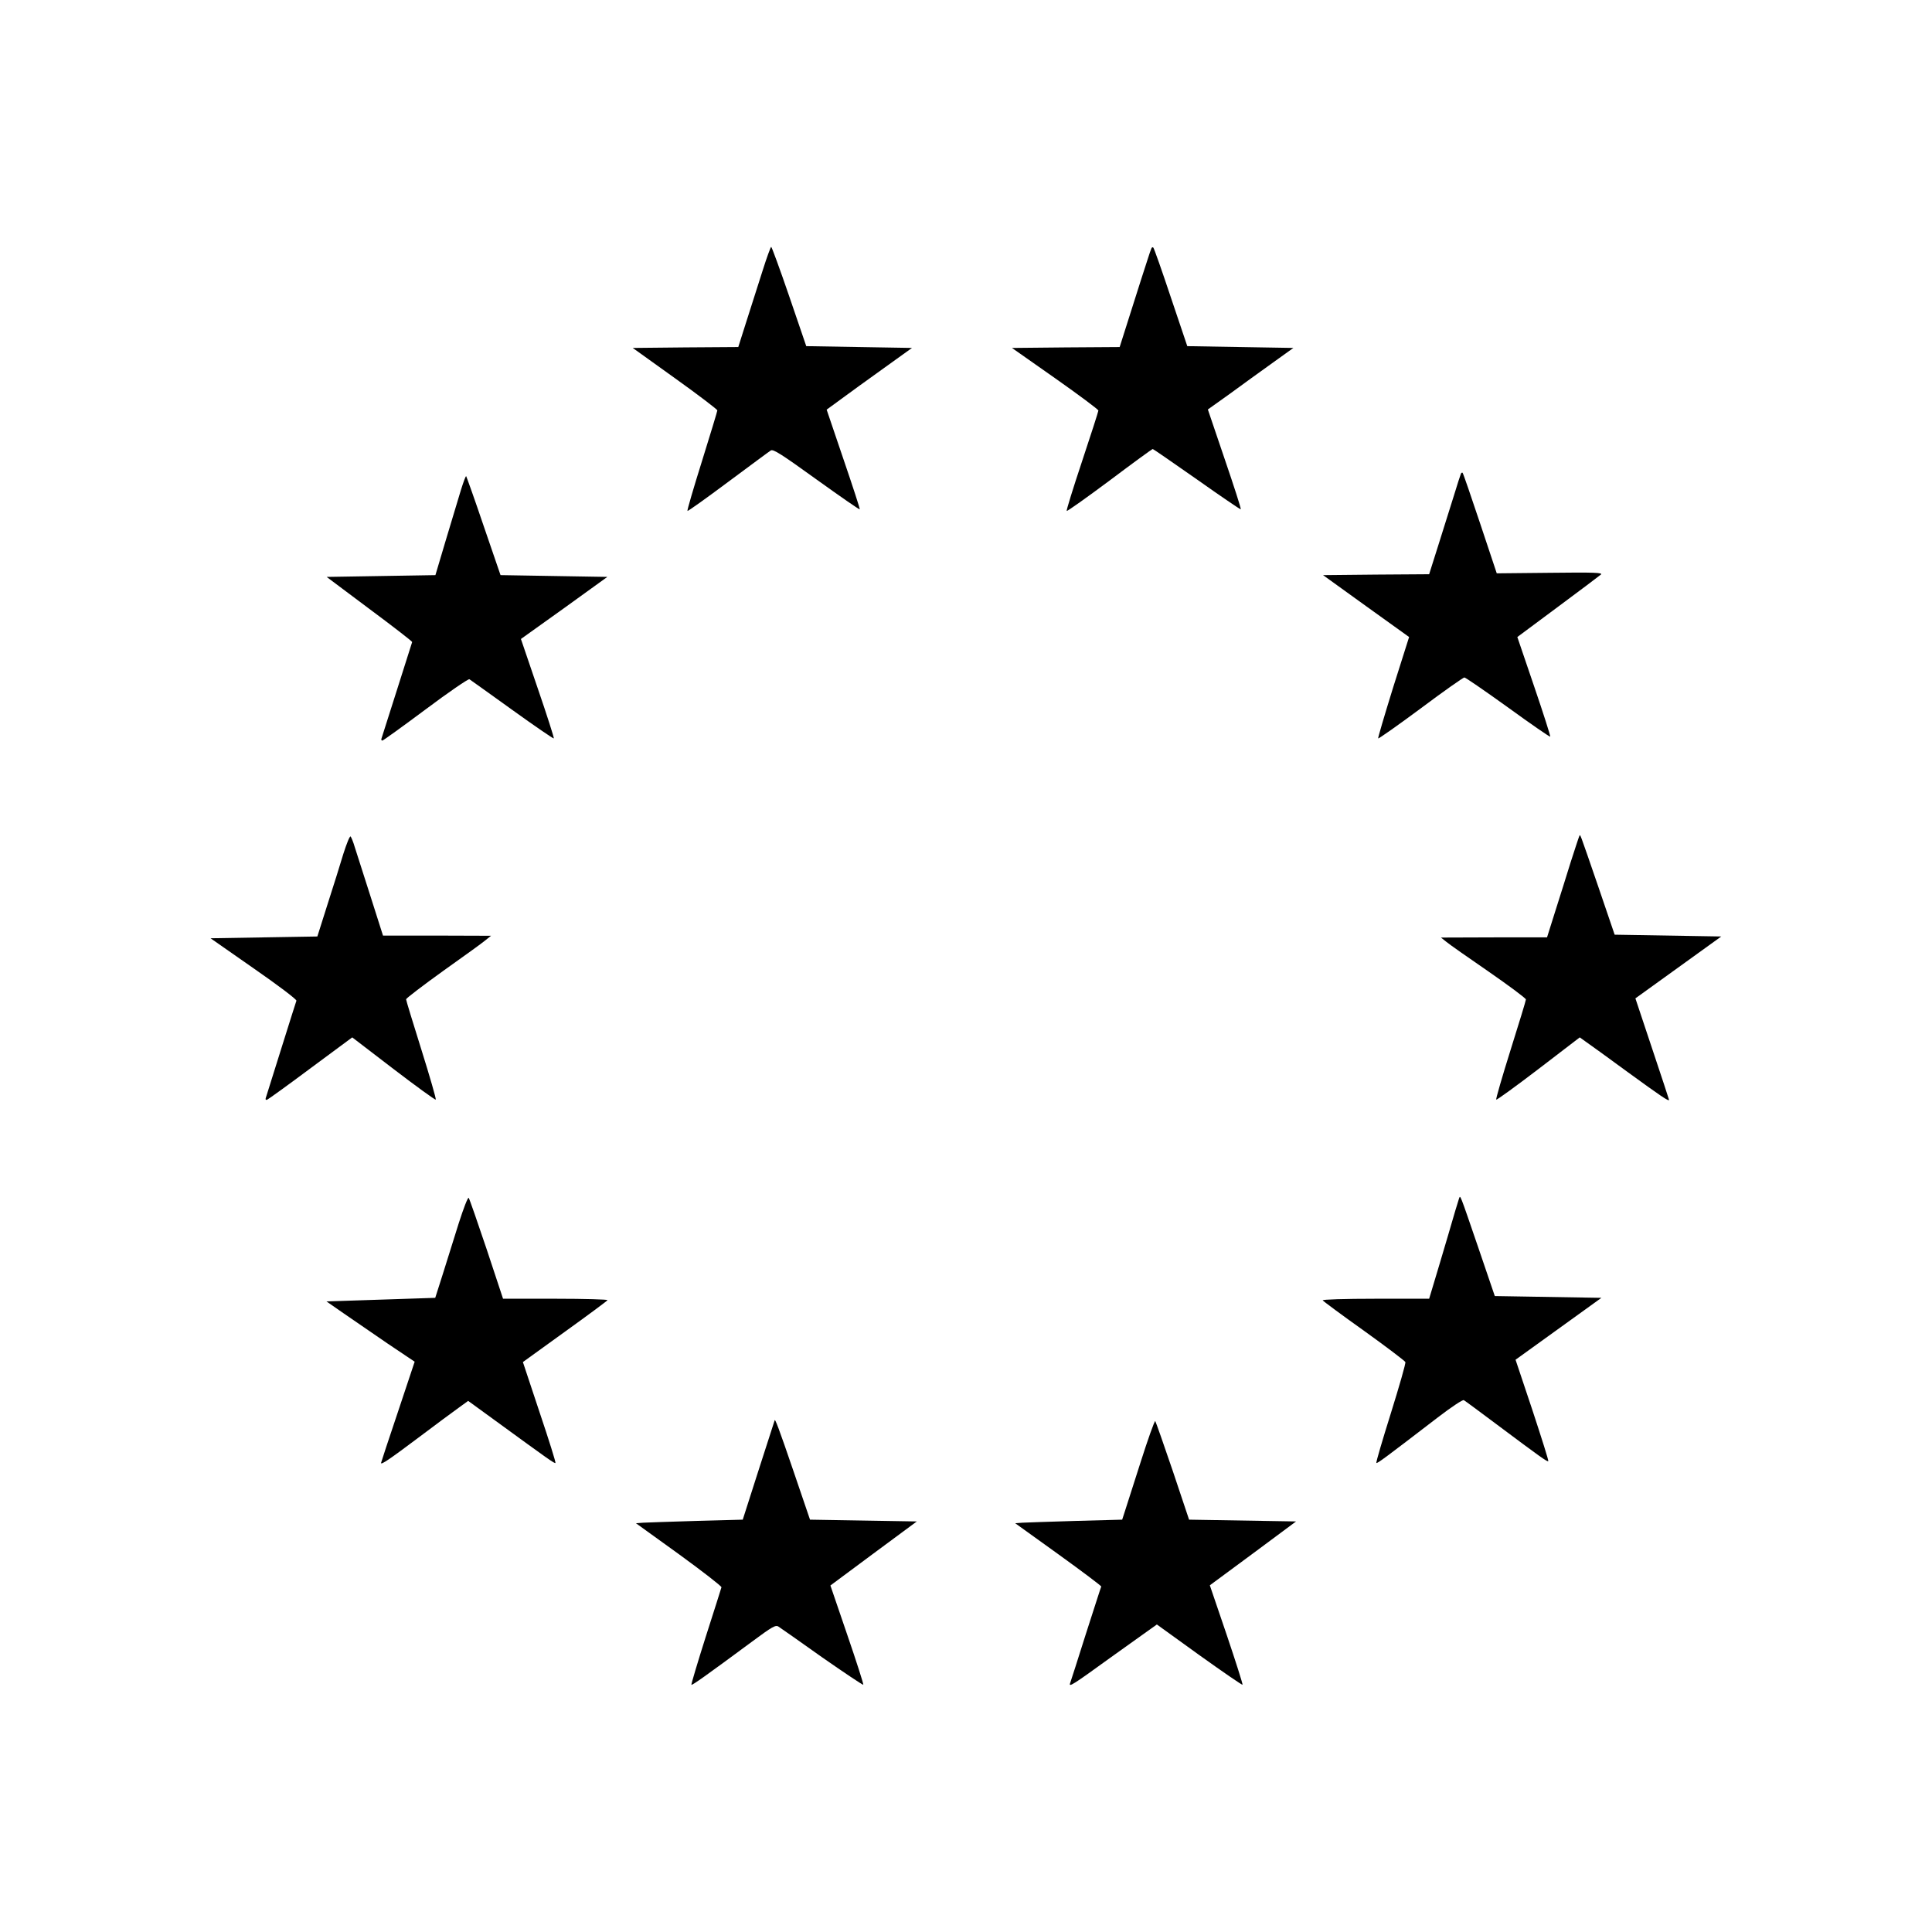 <?xml version="1.0" encoding="UTF-8" standalone="yes"?>
<svg version="1.0" xmlns="http://www.w3.org/2000/svg" width="100mm" height="100mm" viewBox="0 0 1080 1080" preserveAspectRatio="xMidYMid meet">
  <g transform="translate(0,1080) scale(0.1,-0.1)" fill="#000000" stroke="none">
    <path d="M4263 9287 c-23 -72 -63 -198 -89 -279 l-47 -148 -295 -2 -295 -3
237 -170 c130 -93 236 -174 236 -179 0 -5 -39 -133 -86 -284 -47 -150 -84
-276 -81 -278 2 -3 104 70 226 161 123 91 230 171 240 177 14 8 58 -20 255
-162 131 -94 240 -170 242 -167 2 2 -39 128 -91 280 l-94 277 78 57 c43 32
151 110 239 173 l160 115 -296 5 -295 5 -95 278 c-52 152 -98 277 -101 277 -3
0 -25 -60 -48 -133z"/>
    <path d="M6437 9413 c-2 -4 -14 -37 -25 -73 -12 -36 -51 -158 -87 -272 l-66
-208 -301 -2 -301 -3 242 -170 c132 -93 241 -174 241 -180 0 -5 -41 -133 -91
-283 -50 -150 -89 -276 -86 -278 3 -3 111 74 240 170 129 97 237 176 241 176
3 0 114 -77 247 -170 133 -94 243 -169 245 -167 3 2 -38 129 -90 281 l-94 277
122 87 c66 49 174 126 239 173 l117 84 -296 5 -297 5 -92 273 c-50 150 -94
275 -98 278 -3 3 -7 2 -10 -3z"/>
    <path d="M8167 8153 c-2 -4 -21 -62 -41 -128 -21 -66 -60 -191 -87 -277 l-50
-158 -297 -2 -296 -3 240 -173 241 -173 -89 -281 c-48 -155 -86 -283 -84 -286
3 -2 110 73 238 168 128 96 238 173 244 173 6 0 115 -75 243 -167 128 -93 234
-166 237 -164 2 3 -38 129 -90 281 l-94 276 226 168 c124 92 233 174 241 181
13 11 -36 13 -283 10 l-299 -3 -93 279 c-51 153 -95 281 -98 283 -2 2 -6 1 -9
-4z"/>
    <path d="M2576 8059 c-14 -46 -52 -172 -84 -279 l-58 -195 -304 -5 -304 -5
239 -179 c132 -98 239 -181 239 -185 -3 -9 -166 -524 -171 -538 -3 -7 -1 -13
4 -13 5 0 114 79 243 175 128 96 238 171 244 168 6 -4 114 -81 239 -171 125
-90 230 -162 233 -160 2 3 -38 129 -90 280 l-94 276 242 173 241 174 -299 5
-298 5 -94 274 c-51 151 -96 276 -98 279 -3 2 -16 -34 -30 -79z"/>
    <path d="M1920 6029 c-17 -57 -57 -185 -89 -284 l-57 -180 -299 -5 -298 -5
242 -169 c133 -92 240 -173 238 -180 -2 -6 -39 -121 -81 -256 -42 -135 -81
-258 -86 -274 -8 -22 -7 -27 4 -23 7 3 117 82 244 177 l231 171 231 -177 c127
-97 233 -174 236 -171 3 3 -33 128 -80 278 -47 150 -86 277 -86 283 1 6 94 77
208 159 114 81 221 158 237 172 l30 24 -302 1 -302 0 -71 223 c-39 122 -78
245 -87 272 -8 28 -19 54 -23 59 -5 4 -22 -39 -40 -95z"/>
    <path d="M8828 6125 c-3 -6 -24 -71 -48 -145 -23 -74 -62 -199 -87 -277 l-45
-143 -296 0 -297 -1 29 -23 c15 -13 122 -88 237 -167 114 -79 208 -149 209
-156 0 -6 -39 -134 -86 -283 -47 -150 -83 -274 -80 -277 3 -3 109 74 236 171
l231 177 32 -23 c18 -12 124 -89 236 -171 187 -136 231 -166 231 -155 0 2 -42
130 -94 285 l-94 282 240 173 240 173 -298 5 -298 5 -92 270 c-111 322 -99
291 -106 280z"/>
    <path d="M2565 3964 c-26 -82 -66 -210 -89 -284 l-43 -135 -304 -10 -304 -10
95 -66 c52 -36 163 -112 246 -169 l152 -102 -94 -282 c-52 -154 -94 -282 -94
-284 0 -12 47 20 207 140 98 74 201 150 229 170 l51 37 154 -112 c295 -215
330 -240 334 -235 3 2 -37 130 -89 284 l-93 280 234 169 c128 92 236 172 239
177 3 4 -127 8 -290 8 l-294 0 -92 278 c-51 152 -96 281 -100 286 -5 4 -29
-59 -55 -140z"/>
    <path d="M8156 4100 c-3 -8 -31 -100 -61 -205 -31 -104 -67 -227 -81 -272
l-25 -83 -300 0 c-171 0 -298 -4 -295 -9 3 -5 107 -82 232 -171 124 -89 228
-168 230 -174 3 -7 -34 -135 -81 -286 -47 -150 -84 -275 -81 -278 5 -4 47 27
344 255 77 59 139 100 145 96 7 -4 91 -66 187 -138 242 -181 280 -208 285
-203 3 2 -38 131 -89 286 l-94 281 240 173 240 173 -298 5 -298 5 -92 270
c-108 315 -100 294 -108 275z"/>
    <path d="M4330 2859 c-1 -2 -41 -128 -90 -279 l-88 -275 -259 -7 c-142 -4
-276 -9 -298 -10 l-40 -3 240 -173 c132 -96 239 -179 238 -185 -2 -7 -41 -131
-88 -277 -46 -145 -82 -266 -80 -268 4 -4 79 49 340 242 112 83 131 94 147 83
10 -6 119 -83 243 -171 125 -87 228 -156 231 -154 2 3 -38 129 -90 280 l-94
275 241 179 242 179 -299 5 -298 5 -93 273 c-82 240 -104 298 -105 281z"/>
    <path d="M6375 2623 c-42 -131 -82 -256 -89 -278 l-13 -40 -259 -7 c-142 -4
-277 -9 -299 -10 l-40 -3 242 -174 c133 -96 241 -177 239 -180 -2 -3 -40 -123
-86 -265 -45 -143 -85 -267 -88 -275 -9 -25 16 -9 223 141 110 79 214 153 231
165 l31 22 237 -171 c130 -93 239 -168 242 -166 2 3 -38 129 -89 280 l-94 276
241 178 241 179 -299 5 -299 5 -91 272 c-51 150 -95 275 -98 279 -4 3 -41
-101 -83 -233z"/>
  </g>
</svg>